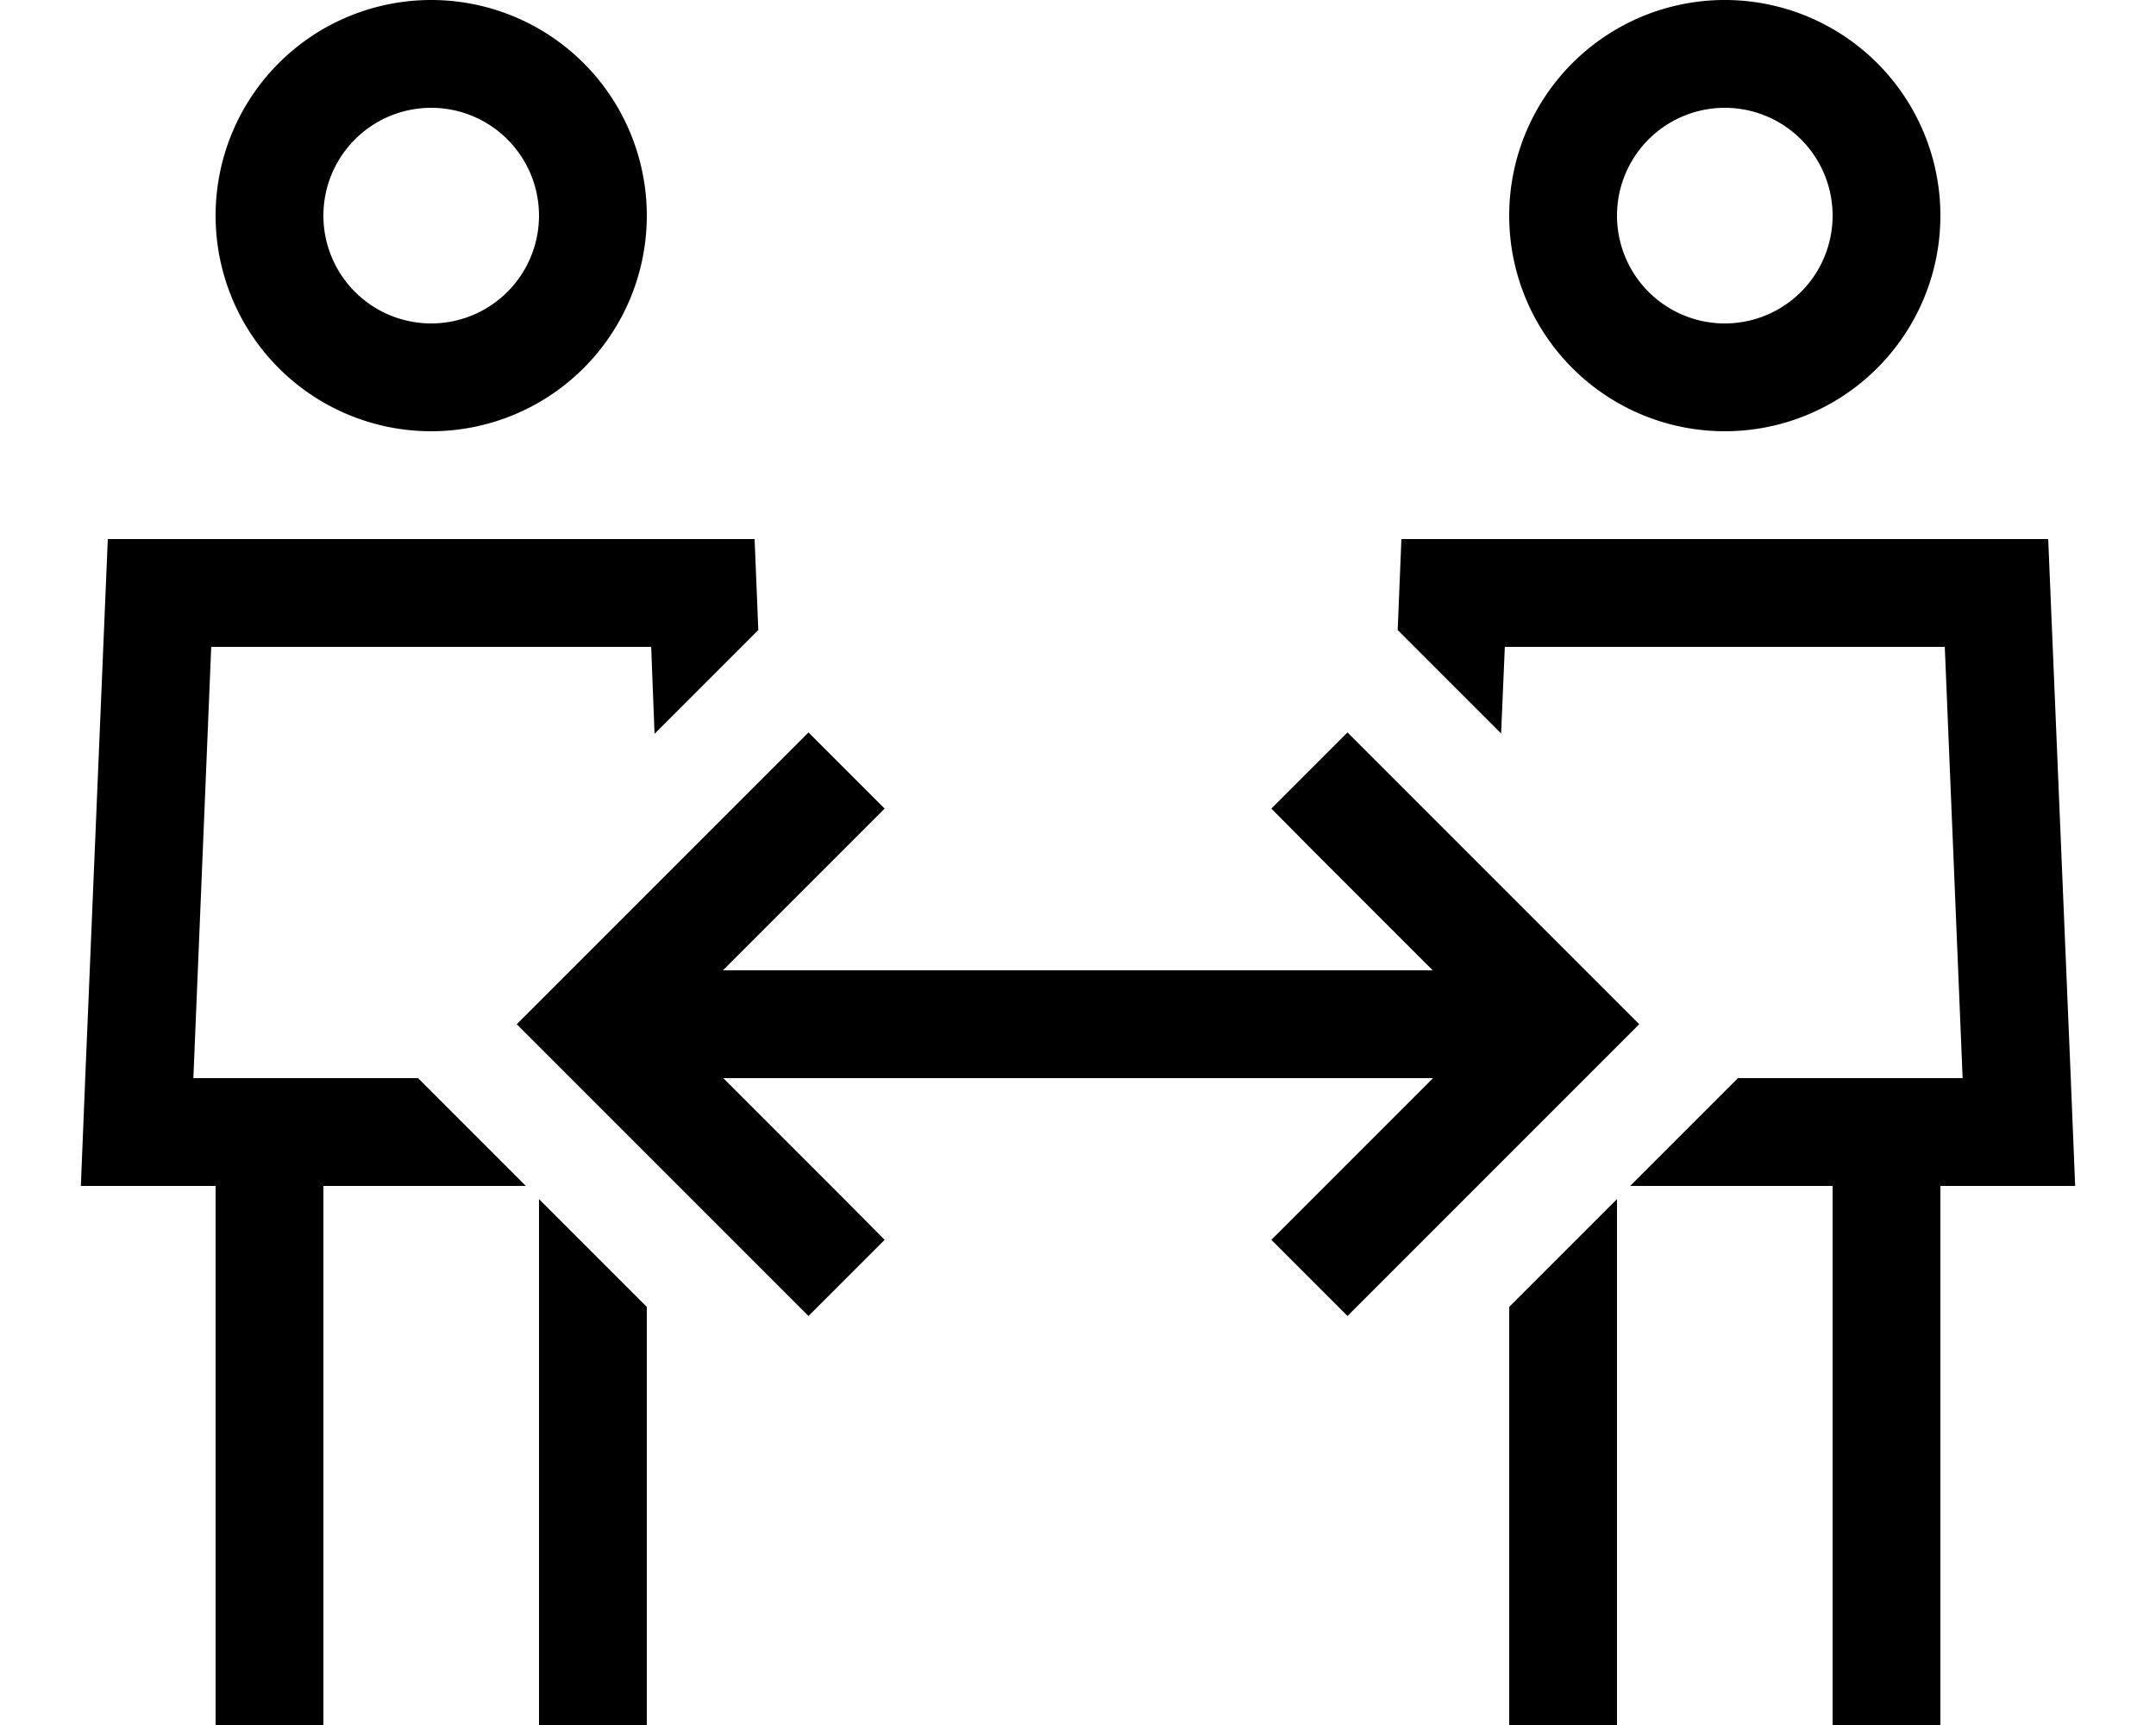 <svg xmlns="http://www.w3.org/2000/svg" viewBox="0 0 640 512"><!--! Font Awesome Pro 6.7.1 by @fontawesome - https://fontawesome.com License - https://fontawesome.com/license (Commercial License) Copyright 2024 Fonticons, Inc. --><path d="M128 96a32 32 0 1 0 0-64 32 32 0 1 0 0 64zm0-96a64 64 0 1 1 0 128A64 64 0 1 1 128 0zM62.7 192L57.4 320l6.6 0 32 0 28.1 0 17.9 17.9L156.1 352 96 352l0 144 0 16-32 0 0-16 0-144-8 0-32 0 1.3-32L32 160l192 0 1.1 27-19.1 19.1-11.7 11.7L193.3 192 62.7 192zM160 496l0-140.1 32 32L192 496l0 16-32 0 0-16zm288 0l0-108.1 32-32L480 496l0 16-32 0 0-16zm96-144l-60.1 0 14.1-14.1L515.9 320l28.1 0 32 0 6.6 0-5.3-128-130.6 0-1.1 25.7-11.7-11.7L414.9 187l1.1-27 192 0 6.7 160 1.3 32-32 0-8 0 0 144 0 16-32 0 0-16 0-144zM512 96a32 32 0 1 0 0-64 32 32 0 1 0 0 64zm0-96a64 64 0 1 1 0 128A64 64 0 1 1 512 0zM251.3 251.3L214.6 288l210.7 0-36.7-36.7L377.4 240 400 217.4l11.3 11.3 64 64L486.6 304l-11.3 11.3-64 64L400 390.6 377.4 368l11.3-11.3L425.4 320l-210.7 0 36.7 36.7L262.6 368 240 390.6l-11.3-11.3-64-64L153.4 304l11.3-11.3 64-64L240 217.4 262.6 240l-11.3 11.3z"/></svg>